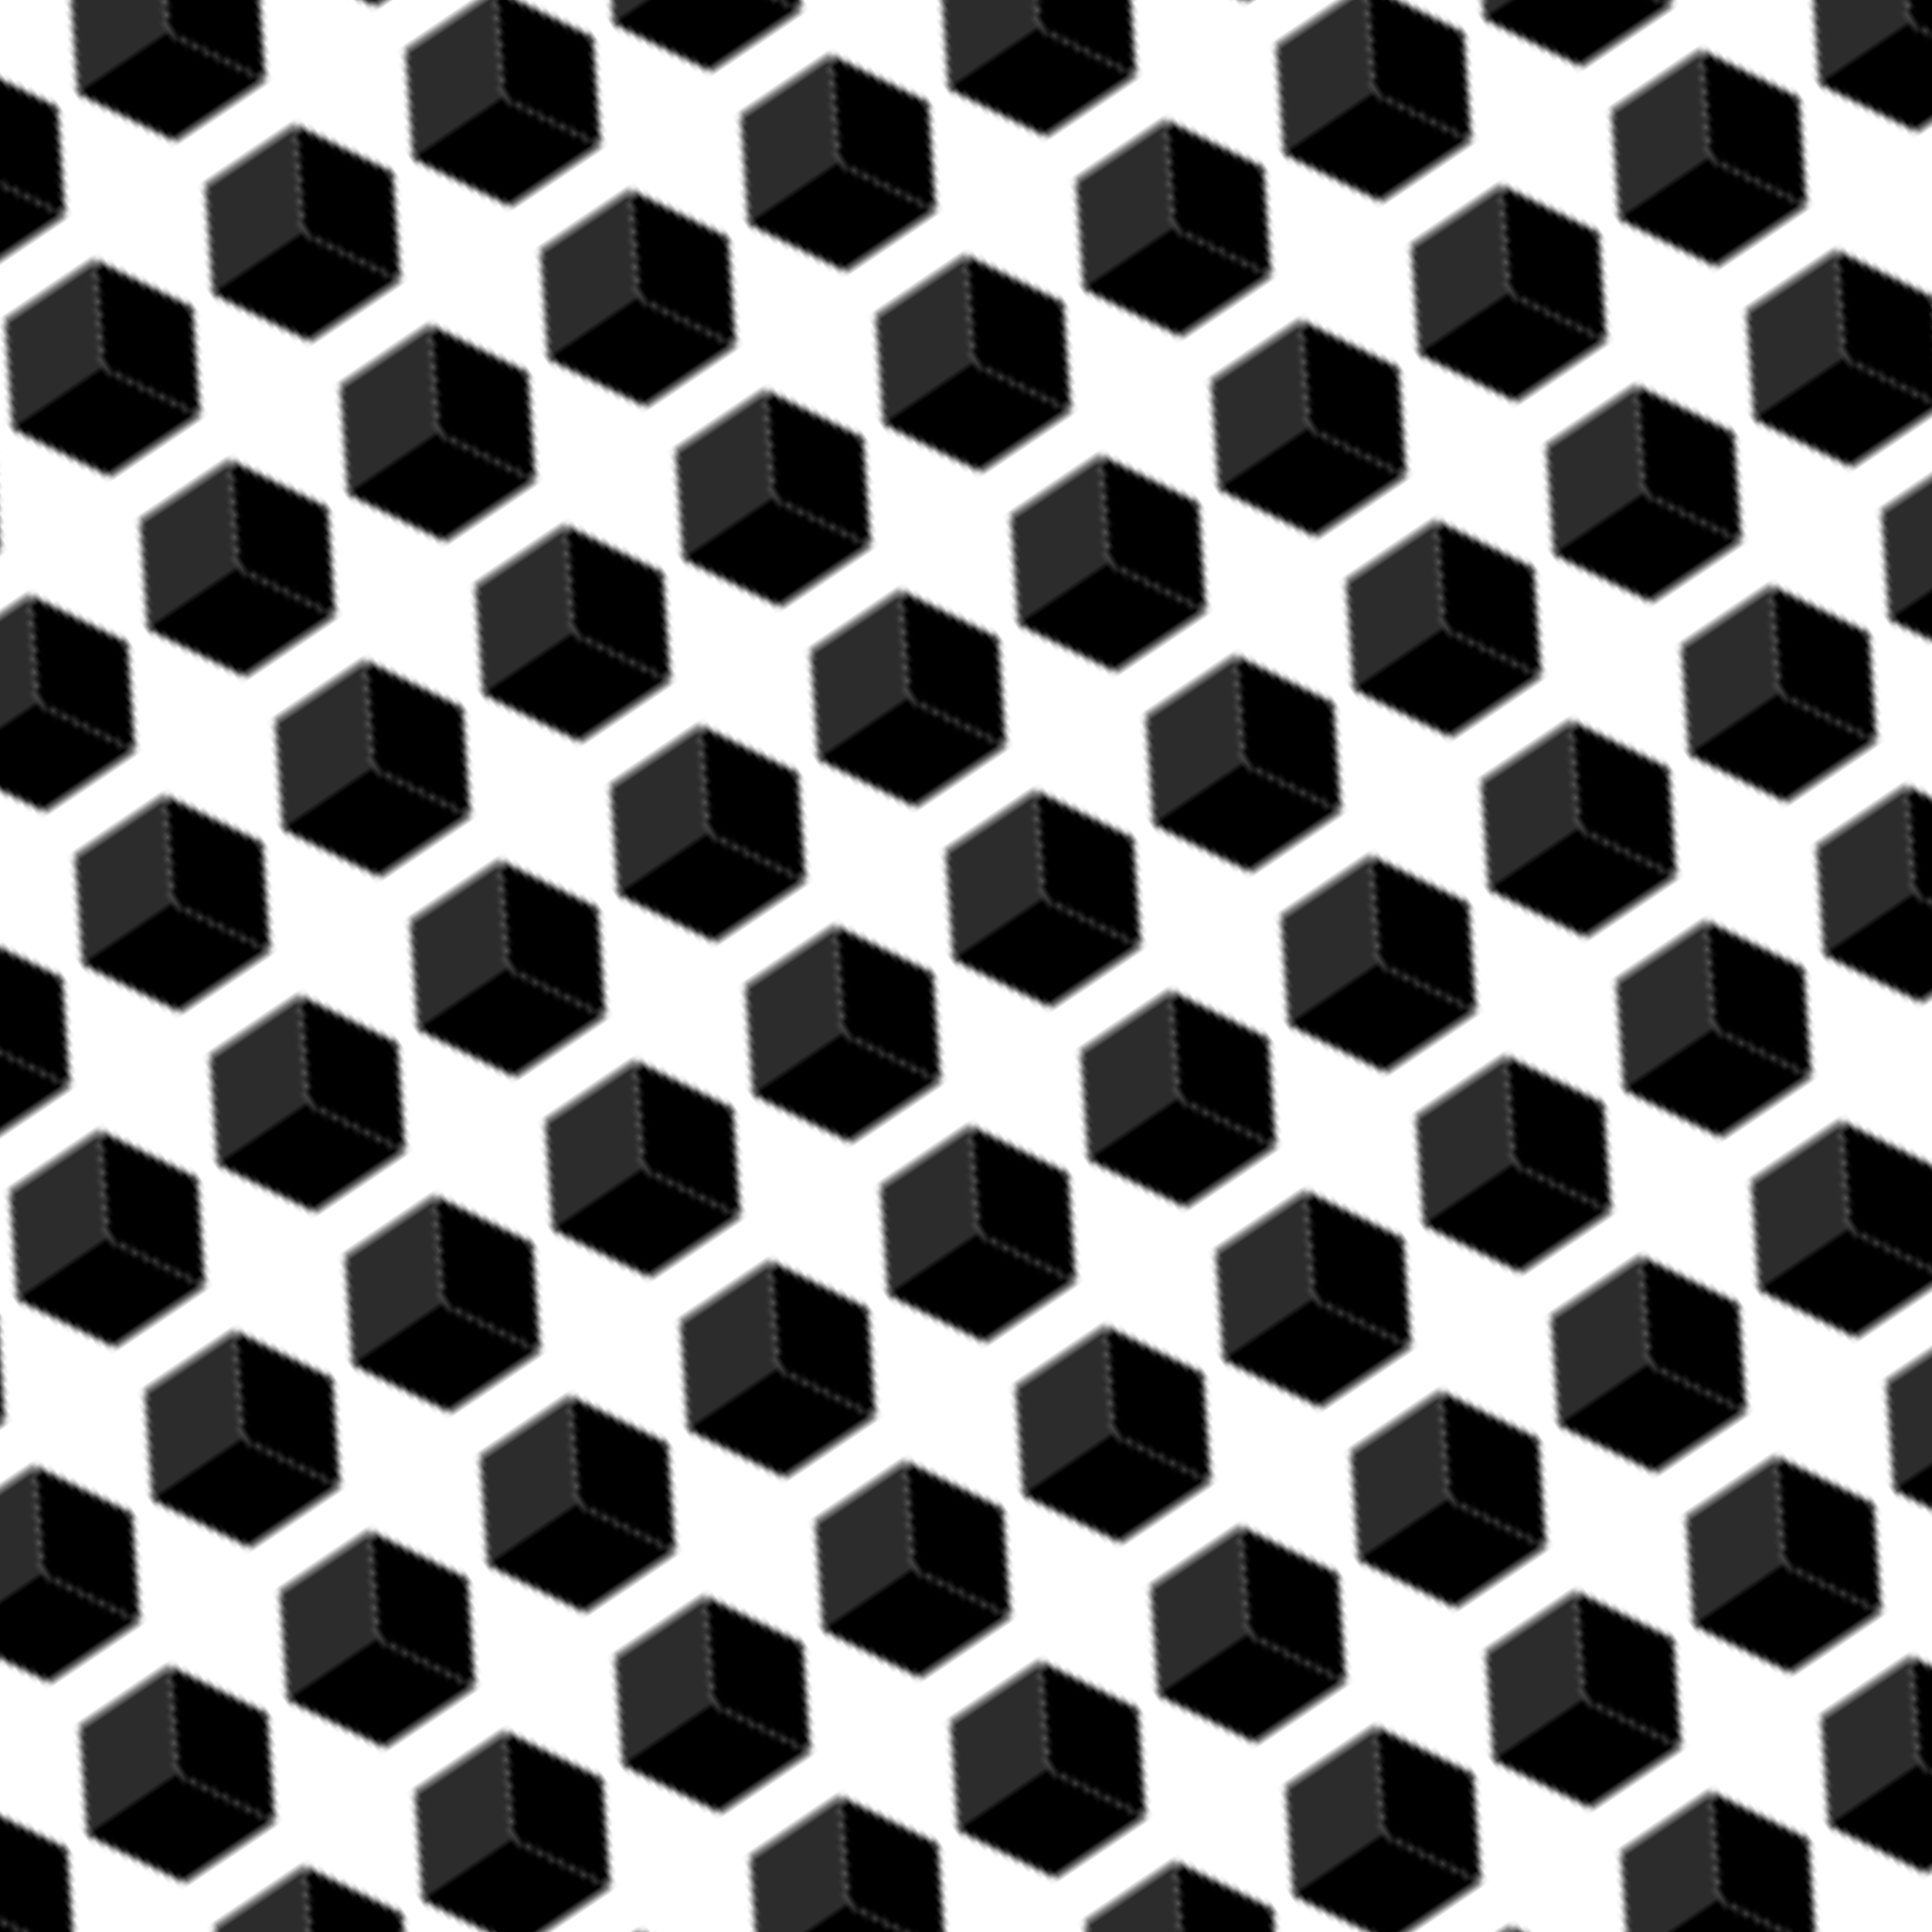 <svg xmlns="http://www.w3.org/2000/svg" version="1.1" xmlns:xlink="http://www.w3.org/1999/xlink" xmlns:svgjs="http://svgjs.dev/svgjs" viewBox="0 0 800 800" width="800" height="800"><defs><pattern id="mmmotif-pattern" width="40" height="40" patternUnits="userSpaceOnUse" patternTransform="translate(0 0) scale(2.5) rotate(56) skewX(0) skewY(0)">
    <rect width="18" height="18" transform="matrix(0.866 0.5 -0.866 0.5 20 2)" fill="hsl(0, 0%, 0%)"></rect>
    <rect width="18" height="18" transform="matrix(0.866 0.5 -2.20305e-08 1 4.412 11)" fill="#2c2c2c"></rect>
    <rect width="18" height="18" transform="matrix(0.866 -0.5 2.20305e-08 1 20 20)" fill="#000000"></rect>
</pattern></defs><rect width="800" height="800" fill="url(#mmmotif-pattern)"></rect></svg>